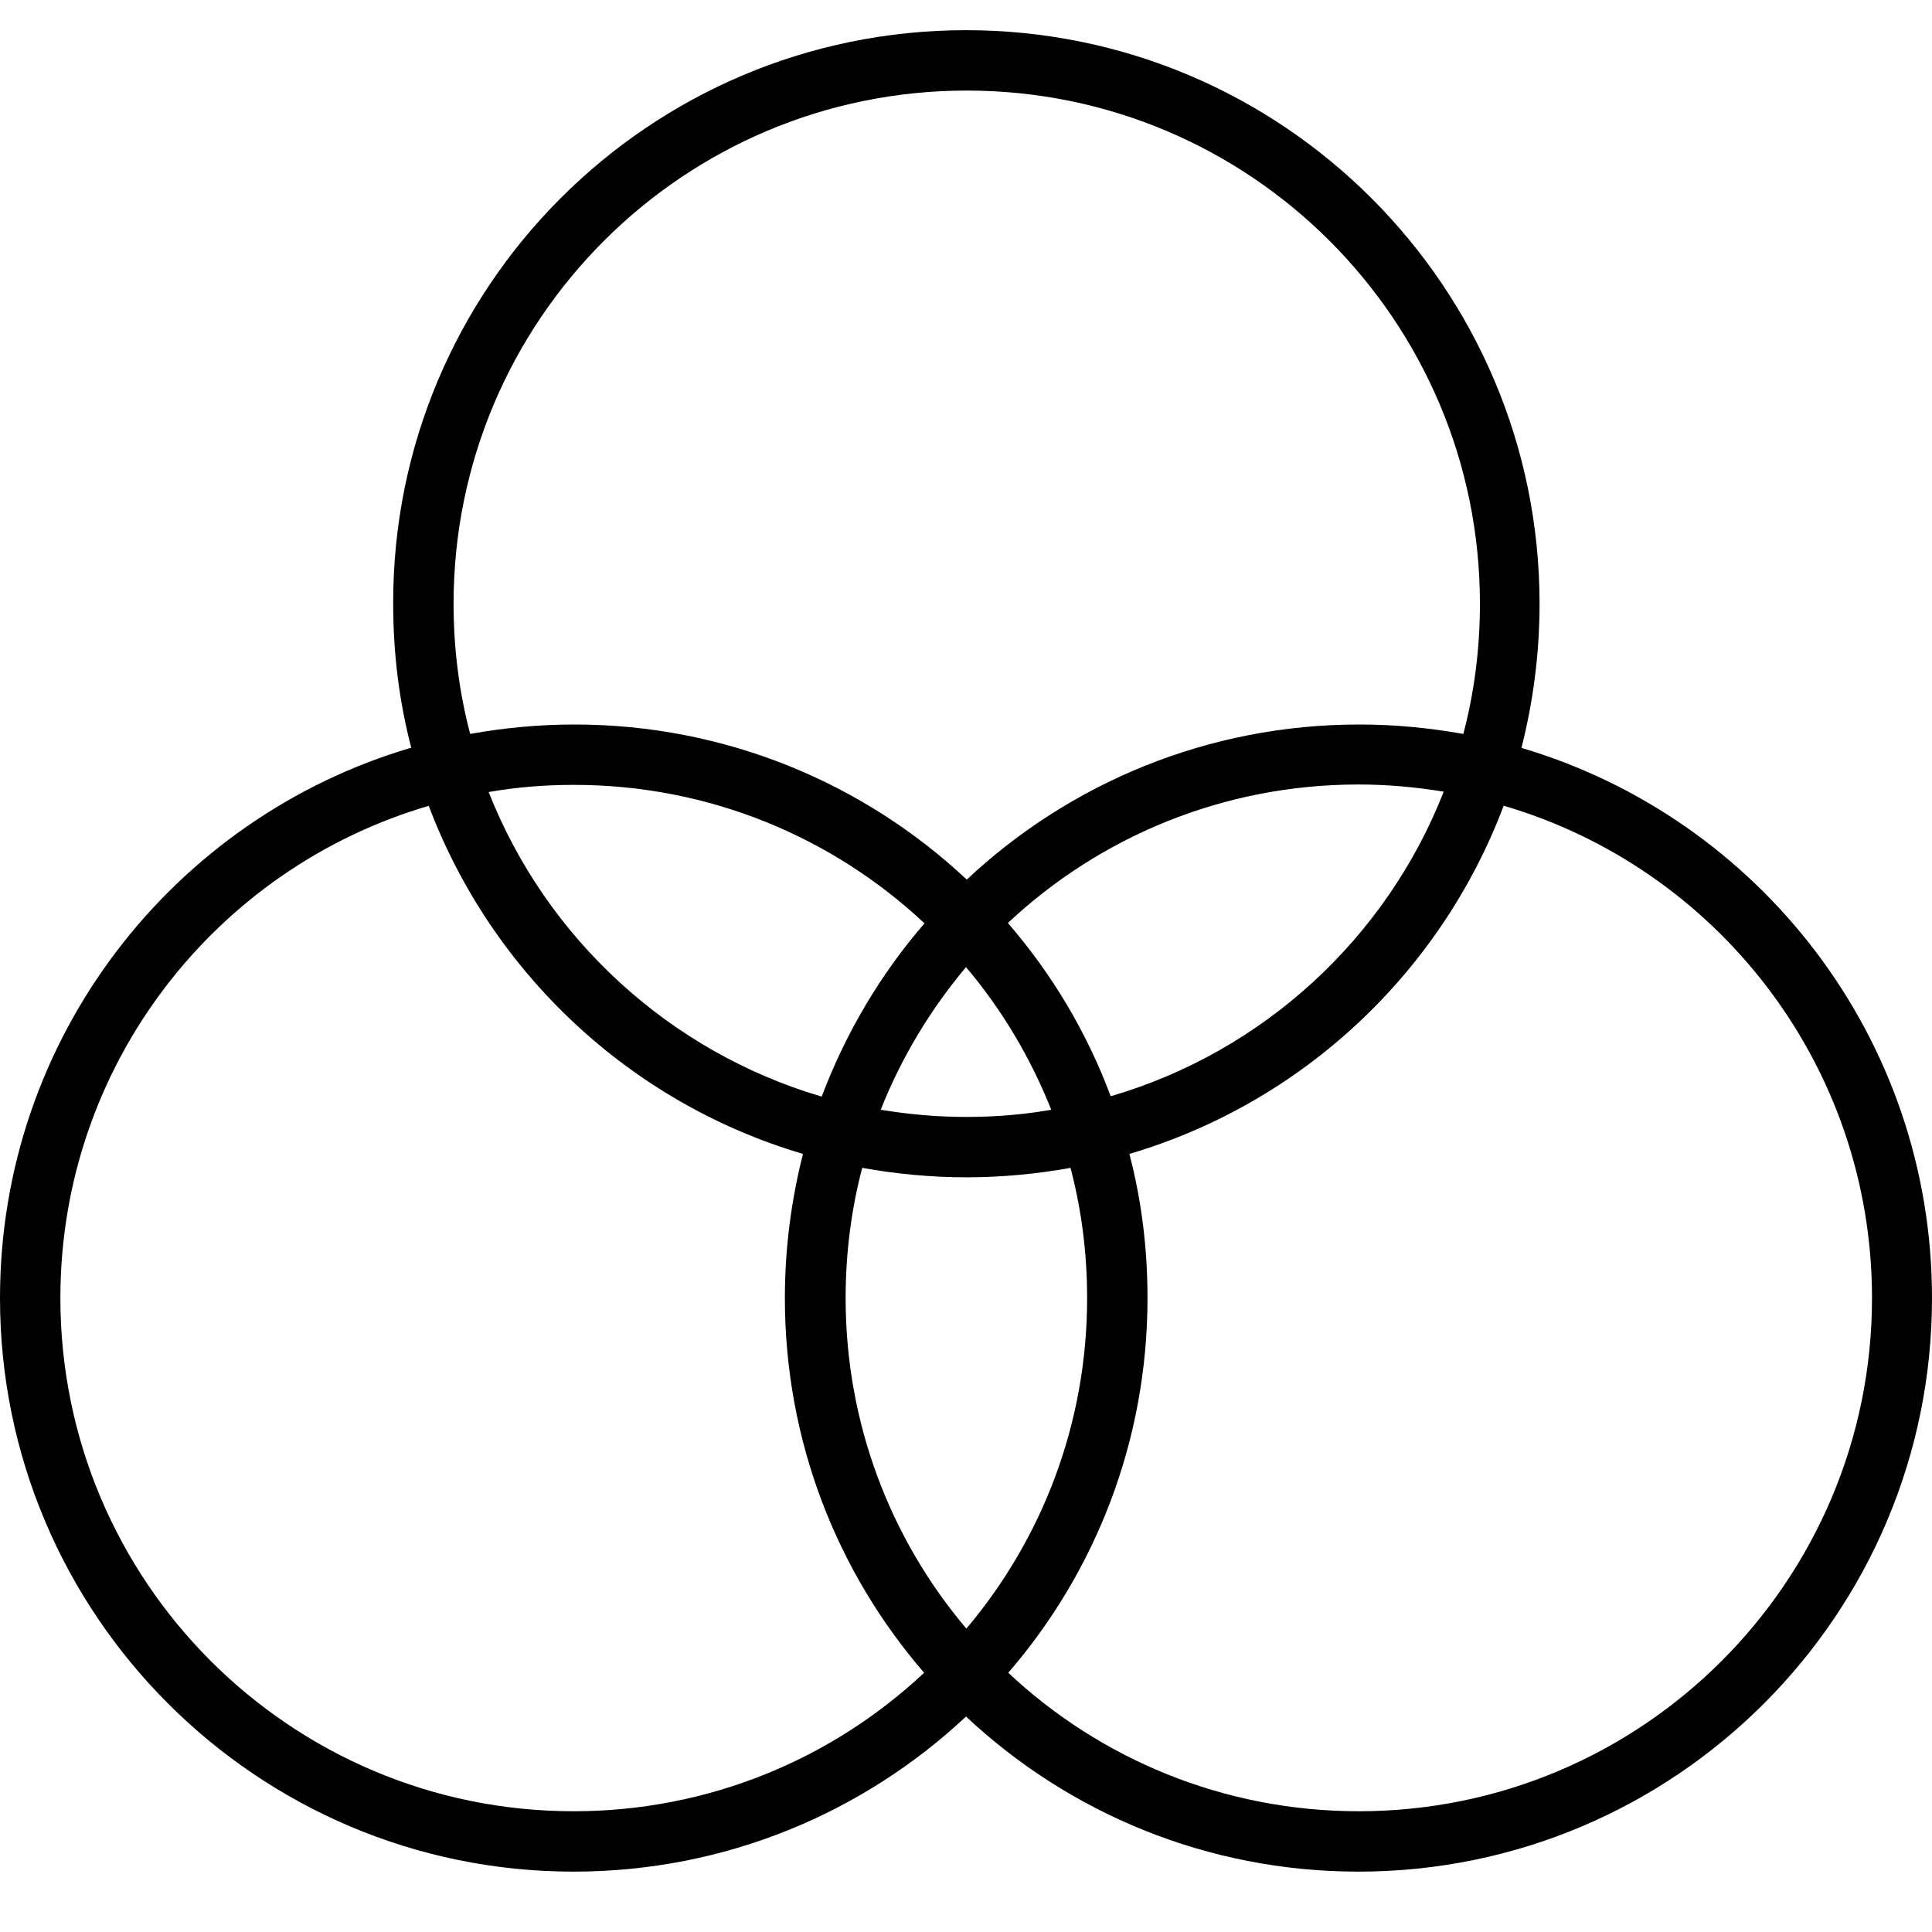 <svg xmlns="http://www.w3.org/2000/svg" viewBox="0 0 512 512"><!--! Font Awesome Pro 6.7.1 by @fontawesome - https://fontawesome.com License - https://fontawesome.com/license (Commercial License) Copyright 2024 Fonticons, Inc. --><path d="M278.6 294.1c-5.5-13.8-13.1-26.6-22.6-37.8c-9.4 11.2-17.1 23.9-22.6 37.8c7.3 1.2 14.9 1.9 22.6 1.9s15.2-.6 22.6-1.9zm15.8-3.6c40.4-11.8 73-41.9 88.2-80.7c-7.3-1.2-14.9-1.9-22.6-1.9c-35.9 0-68.6 13.9-92.9 36.7c11.6 13.4 20.9 28.9 27.2 45.8zm-10.7 19c-8.9 1.6-18.2 2.5-27.6 2.5s-18.6-.9-27.6-2.5c-2.9 11-4.4 22.6-4.4 34.5c0 33.4 12 64 32 87.6c20-23.7 32-54.2 32-87.6c0-11.9-1.5-23.5-4.4-34.5zm-65.9-19c6.4-16.9 15.6-32.4 27.2-45.8c-24.3-22.8-57-36.7-92.9-36.7c-7.7 0-15.2 .6-22.6 1.9c15.3 38.8 47.9 68.8 88.2 80.7zm-104-77C57.2 230 16 282.2 16 344c0 75.1 60.9 136 136 136c35.9 0 68.6-13.9 92.9-36.7C221.9 416.7 208 382 208 344c0-13.2 1.7-26 4.8-38.2c-45.8-13.5-82.5-48-99.2-92.3zm-4.8-15.3c-3.2-12.2-4.8-25-4.8-38.2C104 76.1 172.1 8 256 8s152 68.1 152 152c0 13.2-1.7 26-4.8 38.2C466.1 216.8 512 275 512 344c0 83.9-68.1 152-152 152c-40.2 0-76.8-15.6-104-41.1C228.8 480.4 192.2 496 152 496C68.1 496 0 427.9 0 344c0-69 45.9-127.2 108.8-145.8zm15.6-3.7c8.9-1.6 18.2-2.5 27.6-2.5c40.2 0 76.8 15.6 104 41.1c27.2-25.5 63.8-41.1 104-41.1c9.4 0 18.6 .9 27.6 2.5c2.9-11 4.4-22.6 4.4-34.5c0-75.1-60.9-136-136-136s-136 60.9-136 136c0 11.9 1.5 23.5 4.4 34.5zm273.9 19c-16.7 44.3-53.4 78.8-99.2 92.3c3.2 12.2 4.8 25 4.8 38.2c0 38-13.9 72.7-36.9 99.3c24.3 22.8 57 36.7 92.9 36.7c75.1 0 136-60.9 136-136c0-61.8-41.2-114-97.7-130.5z"/></svg>
